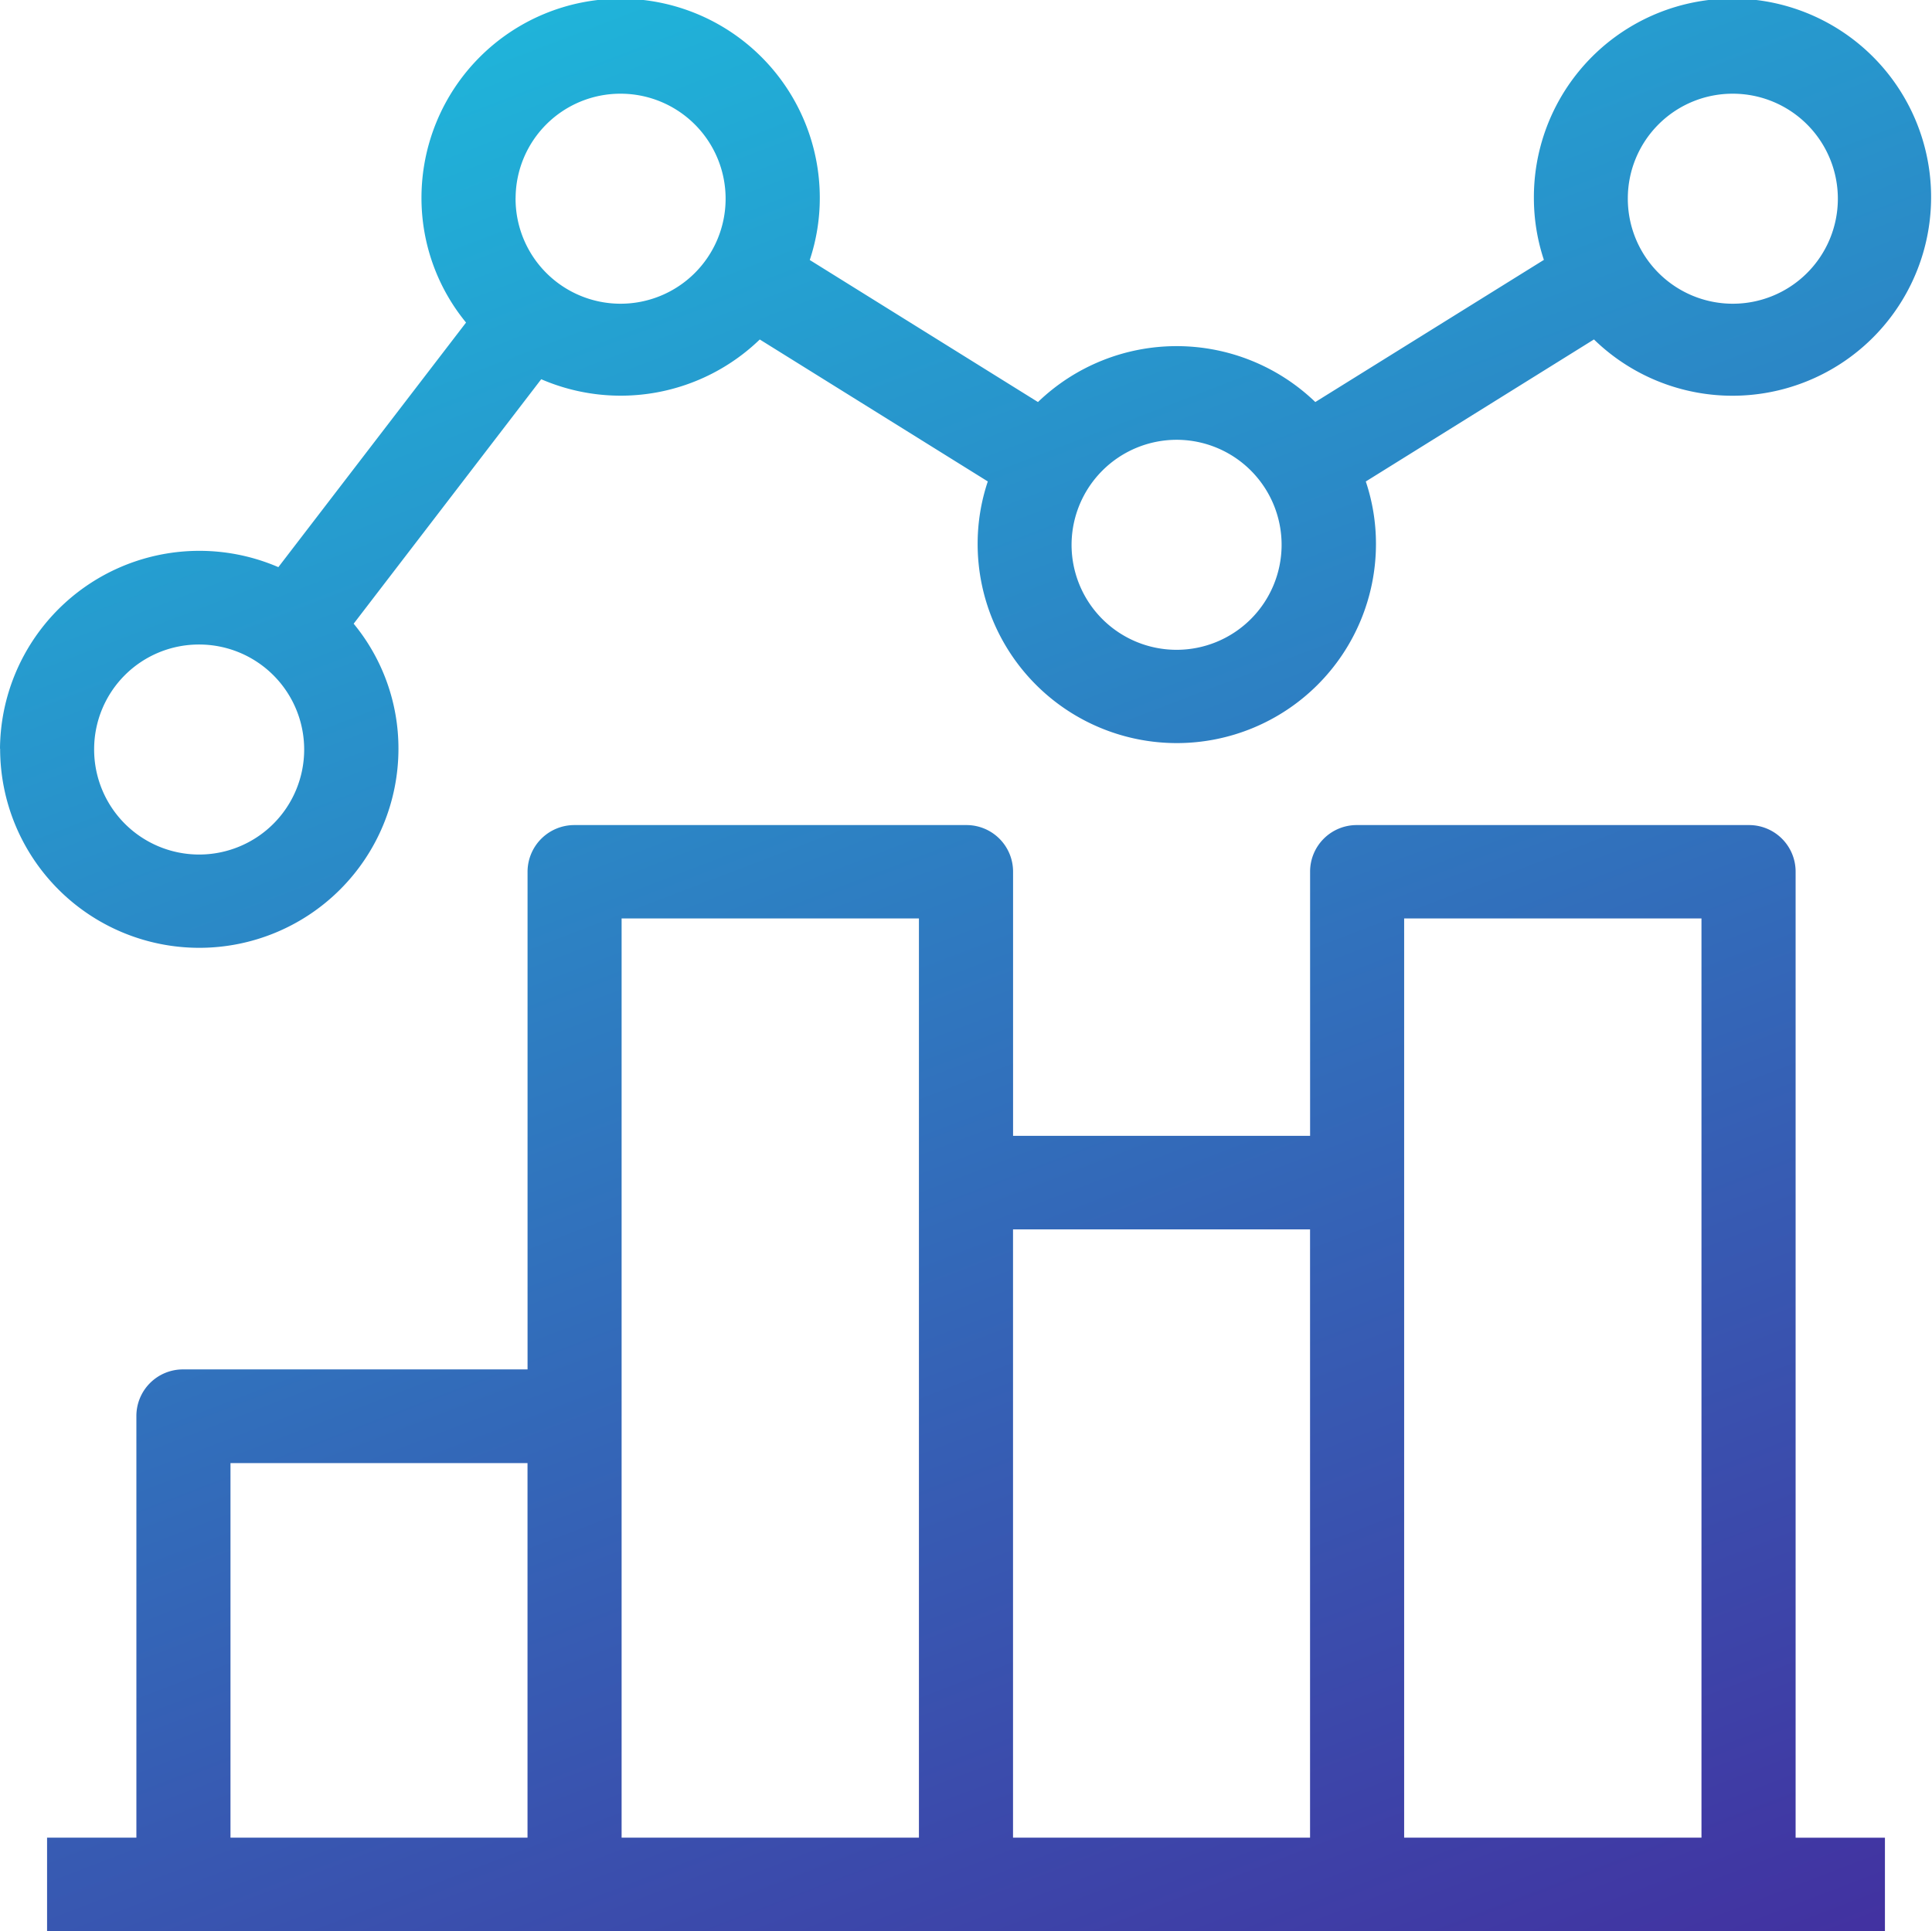<?xml version="1.0" encoding="UTF-8"?>
<svg xmlns="http://www.w3.org/2000/svg" xmlns:xlink="http://www.w3.org/1999/xlink" width="45.642" height="45.631" viewBox="0 0 45.642 45.631">
  <defs>
    <linearGradient id="linear-gradient" x1="0.149" x2="0.834" y2="0.962" gradientUnits="objectBoundingBox">
      <stop offset="0" stop-color="#1fb5da"></stop>
      <stop offset="1" stop-color="#471e98"></stop>
    </linearGradient>
  </defs>
  <path id="Icon_SEO" data-name="Icon SEO" d="M1541.112,46.631V44.418h2.11V34.461a1.1,1.1,0,0,1,1.112-1.106h8.129V21.6a1.105,1.105,0,0,1,1.112-1.106h9.246a1.1,1.1,0,0,1,1.112,1.106v6.236h7.017V21.6a1.1,1.1,0,0,1,1.111-1.106h9.247a1.1,1.1,0,0,1,1.112,1.106v22.82h2.11v2.213Zm39.084-2.213V22.7h-7.024V44.418Zm-9.247,0V30.047h-7.017V44.418Zm-9.24,0V22.7h-7.024V44.418Zm-9.247,0v-8.85h-7.017v8.85ZM1540,18.69a4.71,4.71,0,0,1,6.576-4.29l4.434-5.779a4.637,4.637,0,0,1-1.053-2.947,4.705,4.705,0,0,1,9.41,0,4.64,4.64,0,0,1-.237,1.469l5.391,3.356a4.723,4.723,0,0,1,6.552,0l5.4-3.359a4.641,4.641,0,0,1-.236-1.466,4.692,4.692,0,1,1,1.419,3.346l-5.39,3.356a4.635,4.635,0,0,1,.24,1.476,4.705,4.705,0,0,1-9.41,0,4.634,4.634,0,0,1,.24-1.477l-5.387-3.354a4.729,4.729,0,0,1-5.163.939l-4.431,5.776a4.635,4.635,0,0,1,1.058,2.953,4.7,4.7,0,0,1-9.41,0Zm2.224,0a2.481,2.481,0,1,0,2.479-2.462A2.474,2.474,0,0,0,1542.224,18.69Zm23.091-4.837a2.481,2.481,0,1,0,2.484-2.462A2.485,2.485,0,0,0,1565.315,13.853Zm13.141-8.178a2.481,2.481,0,1,0,2.479-2.461A2.475,2.475,0,0,0,1578.456,5.674Zm-26.276,0a2.481,2.481,0,1,0,2.479-2.461A2.475,2.475,0,0,0,1552.181,5.674Z" transform="translate(-1540 -1)" fill="url(#linear-gradient)"></path>
</svg>
